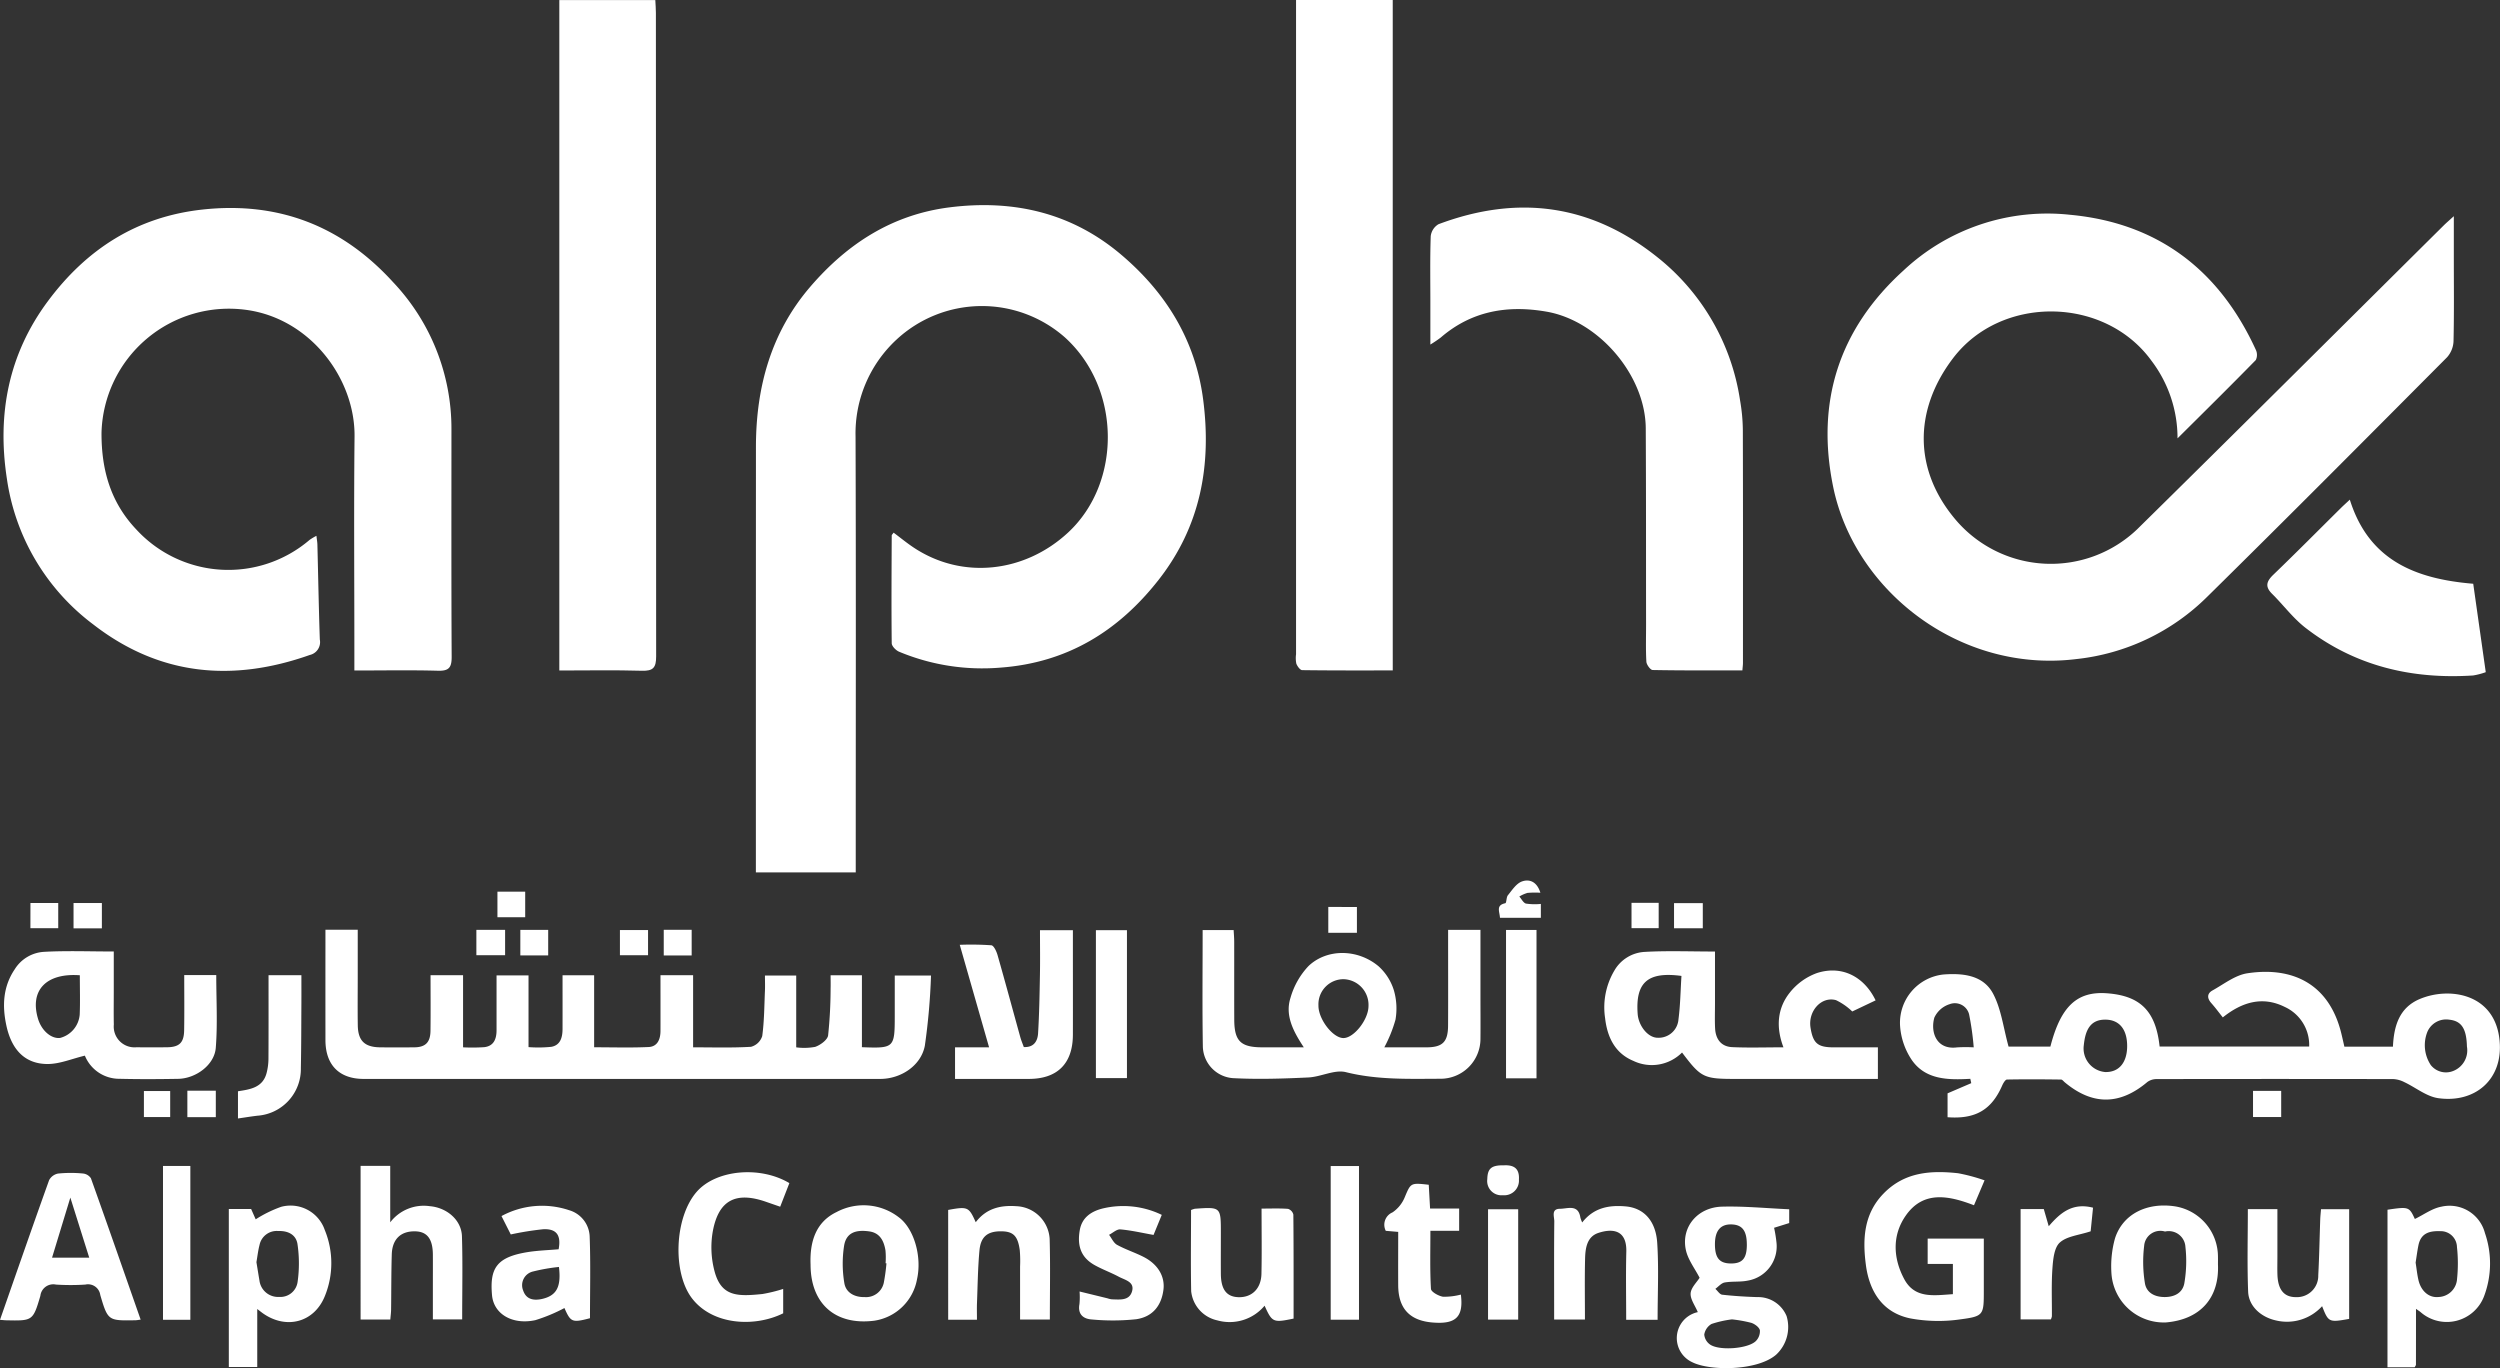 <svg xmlns="http://www.w3.org/2000/svg" width="393.016" height="215.076" viewBox="0 0 393.016 215.076"><rect x="0" y="0" width="393.016" height="215.076" fill="#333333" stroke="none"/><g id="logo_alpha2white" data-name="logo alpha2white" transform="translate(-497.693 -197.926)"><path id="Path_2" data-name="Path 2" d="M487.467,222.867c1.062.793,2.079,1.632,3.172,2.356,7.7,5.1,17.494,3.9,24.255-2.37,8.431-7.823,8.387-22.611-.477-30.663a19.732,19.732,0,0,0-26.507.343,20.111,20.111,0,0,0-6.425,15.238c.077,22.058.03,44.117.03,66.175v2.331h-15.7v-2.062q0-32.442.01-64.885c.015-9.312,2.365-17.928,8.533-25.107,5.788-6.737,12.858-11.36,21.948-12.5,10.047-1.256,19.165.864,26.923,7.432,7.033,5.955,11.683,13.424,12.9,22.773,1.349,10.372-.427,19.967-7,28.357-6.335,8.082-14.383,13.03-24.856,13.8a33.929,33.929,0,0,1-15.945-2.5c-.5-.21-1.15-.87-1.156-1.327-.065-5.651-.024-11.3,0-16.954C487.165,223.221,487.286,223.129,487.467,222.867Z" transform="translate(150.706 58.794)" fill="#fff"></path><path id="Path_3" data-name="Path 3" d="M977.719,210.353a20.09,20.09,0,0,0-4.068-12.162c-7.348-10.186-23.634-10.43-31.226-.432-6.255,8.238-6.2,17.725.563,25.565a19.645,19.645,0,0,0,28.384,1.325c16.115-15.857,32.119-31.827,48.171-47.747.419-.415.869-.8,1.612-1.476v6.381c0,4.424.054,8.849-.047,13.27a4.038,4.038,0,0,1-1.021,2.534c-12.523,12.587-25.042,25.179-37.692,37.638a34.4,34.4,0,0,1-20.606,9.805c-18.371,2.244-34.849-10.807-38.195-27.027-2.747-13.319.836-24.8,11.047-34.064a33.043,33.043,0,0,1,26.181-8.757c13.787,1.283,23.453,8.669,29.2,21.213a1.881,1.881,0,0,1,.005,1.621C986.047,202.105,982,206.1,977.719,210.353Z" transform="translate(-137.705 56.485)" fill="#fff"></path><path id="Path_4" data-name="Path 4" d="M200.25,245.313c0-1.2,0-2.119,0-3.033,0-11.246-.09-22.492.029-33.736.1-9.119-6.954-18.587-17.08-19.93A20.043,20.043,0,0,0,160.5,207.9c-.03,5.872,1.42,10.982,5.487,15.26a19.645,19.645,0,0,0,27.222,1.622,8.956,8.956,0,0,1,1.077-.642c.066.584.142.982.152,1.38.126,4.975.215,9.951.38,14.924a2.068,2.068,0,0,1-1.571,2.427c-12.19,4.317-23.662,3.244-34.023-4.782a34.776,34.776,0,0,1-13.6-22.92c-1.561-10.186.261-19.587,6.433-27.9,6.058-8.156,13.974-13.295,24.334-14.422,11.98-1.3,21.917,2.611,29.93,11.4a33.463,33.463,0,0,1,9.19,23.156c0,11.922-.03,23.843.034,35.764.009,1.663-.414,2.233-2.149,2.183C209.107,245.23,204.813,245.313,200.25,245.313Z" transform="translate(353.152 58.02)" fill="#fff"></path><path id="Path_5" data-name="Path 5" d="M382.036,83.959h15.092c.034.712.091,1.366.091,2.02q.006,50.579.04,101.159c0,1.76-.459,2.309-2.246,2.256-4.282-.128-8.571-.041-12.977-.041Z" transform="translate(203.585 113.979)" fill="#fff"></path><path id="Path_6" data-name="Path 6" d="M711.245,189.321c-4.811,0-9.524.021-14.236-.045-.324,0-.768-.611-.923-1.024a4.389,4.389,0,0,1-.043-1.461q0-50.21,0-100.421V83.926h15.2Z" transform="translate(5.397 114)" fill="#fff"></path><path id="Path_7" data-name="Path 7" d="M802.4,245.182c-4.8,0-9.454.029-14.108-.059-.352-.007-.958-.837-.985-1.31-.112-1.96-.045-3.929-.048-5.9-.013-10.26.006-20.521-.05-30.781-.045-8.327-7.375-16.91-15.583-18.343-6.14-1.071-11.79-.126-16.65,4.07a19.382,19.382,0,0,1-1.628,1.1v-6.526c0-3.5-.064-7.006.057-10.5a2.513,2.513,0,0,1,1.219-1.892c12.5-4.692,24.078-3.161,34.583,5.322a35.4,35.4,0,0,1,12.828,22.369,28.606,28.606,0,0,1,.437,4.74c.036,12.165.021,24.33.018,36.5C802.494,244.274,802.45,244.578,802.4,245.182Z" transform="translate(-30.793 58.134)" fill="#fff"></path><path id="Path_11" data-name="Path 11" d="M1123.145,296.936c2.978,9.51,10.256,12.459,19.4,13.22l1.97,13.9a11.15,11.15,0,0,1-1.981.518c-9.675.629-18.614-1.486-26.368-7.5-1.951-1.513-3.467-3.578-5.239-5.333-1.157-1.145-.88-1.974.207-3.018,3.583-3.447,7.081-6.982,10.616-10.48C1122.17,297.827,1122.619,297.428,1123.145,296.936Z" transform="translate(-256.045 -20.46)" fill="#fff"></path><g id="Group_5" data-name="Group 5" transform="translate(0.553 -257.253)"><path id="Path_8" data-name="Path 8" d="M281.873,480.883h5.078v7.255c0,2.59-.031,5.181.008,7.77.037,2.437,1.076,3.439,3.517,3.467,1.789.02,3.577.017,5.365,0,1.75-.016,2.524-.772,2.547-2.593.036-2.883.009-5.767.009-8.751h5.111v11.344a28.606,28.606,0,0,0,3.33-.026c1.516-.172,1.933-1.306,1.935-2.66,0-2.83,0-5.661,0-8.626H313.8v11.277a20.169,20.169,0,0,0,3.577-.044c1.468-.257,1.768-1.526,1.771-2.839.006-2.765,0-5.529,0-8.411h4.966v11.321c2.794,0,5.684.092,8.564-.039,1.4-.064,1.861-1.229,1.866-2.521.009-2.886,0-5.772,0-8.767h5.128v11.333c2.886,0,6,.1,9.107-.08a2.545,2.545,0,0,0,1.762-1.691c.32-2.359.322-4.762.426-7.149.032-.736,0-1.475,0-2.369h4.915v11.293a9.471,9.471,0,0,0,2.973-.072c.82-.279,1.942-1.1,2.042-1.8a71.427,71.427,0,0,0,.391-7.345c.024-.664,0-1.329,0-2.11h4.923v11.278c-.127-.064-.03.025.07.029,4.975.192,5.091.082,5.092-4.841,0-2.09,0-4.181,0-6.427h5.7a101.143,101.143,0,0,1-.969,11.031c-.607,3.166-3.8,5.22-7,5.221q-40.609.014-81.217,0c-3.868,0-6.009-2.21-6.013-6.1q-.009-7.677,0-15.355Z" transform="translate(266.428 120.451)" fill="#fff"></path><path id="Path_9" data-name="Path 9" d="M958.39,521.639v-3.756l3.723-1.6-.146-.683c-3.484.194-7.039.163-9.2-2.959a10.9,10.9,0,0,1-1.855-5.6,7.649,7.649,0,0,1,6.829-7.84c3.093-.235,6.243.11,7.79,2.985,1.3,2.426,1.626,5.382,2.451,8.354h6.571c1.626-6.331,4.188-8.735,8.893-8.386,5.262.389,7.683,2.8,8.281,8.375h23.511a6.586,6.586,0,0,0-3.839-6.23c-3.466-1.72-6.682-.8-9.739,1.646-.608-.761-1.175-1.535-1.81-2.248-.683-.766-.681-1.506.189-1.989,1.8-1,3.574-2.414,5.5-2.7,6.957-1.05,12.788,1.547,14.734,9.385.176.71.332,1.426.5,2.157h7.633c.148-3.254.991-6.109,4.166-7.472,4.593-1.972,11.89-.98,12.6,6.511.587,6.152-3.9,9.864-9.637,9.055-1.861-.263-3.552-1.682-5.343-2.524a4.231,4.231,0,0,0-1.706-.477q-18.592-.038-37.184,0a2.475,2.475,0,0,0-1.492.45c-4.338,3.669-8.638,3.7-13,.052-.187-.156-.383-.428-.578-.43-2.832-.035-5.665-.058-8.5,0-.263.005-.594.575-.756.944C965.317,520.461,962.8,521.972,958.39,521.639ZM986.623,510.5c.018-2.627-1.185-4.125-3.279-4.2-2.562-.088-3.3,1.715-3.533,3.994a3.72,3.72,0,0,0,3.351,4.241C985.306,514.6,986.606,513.081,986.623,510.5Zm53.415.017c-.071-2.876-.9-4.013-2.786-4.214a3.206,3.206,0,0,0-3.433,1.918,5.658,5.658,0,0,0,.54,5.222,3.041,3.041,0,0,0,3.511.929A3.478,3.478,0,0,0,1040.038,510.521Zm-77.536.132a44.157,44.157,0,0,0-.724-5.172,2.305,2.305,0,0,0-3.074-1.605,3.952,3.952,0,0,0-2.388,2.1c-.655,2.279.327,5.113,3.566,4.688A23.54,23.54,0,0,1,962.5,510.653Z" transform="translate(-155.081 109.175)" fill="#fff"></path><path id="Path_10" data-name="Path 10" d="M683.117,499.434c2.274,0,4.429,0,6.586,0,2.554,0,3.421-.826,3.437-3.4.026-4.317.007-8.633.007-12.95v-2.115h5.085v10.761c0,2.1.021,4.193,0,6.29a6.277,6.277,0,0,1-6.294,6.352c-4.971.012-9.924.2-14.862-1.037-1.782-.444-3.911.74-5.9.834-3.933.186-7.887.315-11.813.11a5.1,5.1,0,0,1-4.774-5.03c-.1-6.034-.032-12.07-.032-18.256h4.874c.029.577.087,1.223.088,1.87.008,4.07-.008,8.14.008,12.21.013,3.384,1.01,4.354,4.411,4.359,2.075,0,4.149,0,6.523,0-1.677-2.537-2.971-5.02-2.095-7.772a12.071,12.071,0,0,1,2.834-5.007c2.917-2.772,7.72-2.7,10.98.009a8.439,8.439,0,0,1,2.436,3.792,10.252,10.252,0,0,1,.258,4.63A21.356,21.356,0,0,1,683.117,499.434Zm-10.355-6.575c-.023,2.16,2.3,5.157,3.962,5.115,1.647-.041,3.883-2.9,3.906-5a4.043,4.043,0,0,0-3.906-4.253A3.943,3.943,0,0,0,672.763,492.86Z" transform="translate(31.646 120.394)" fill="#fff"></path><path id="Path_12" data-name="Path 12" d="M837.531,505.944a6.713,6.713,0,0,1-7.652,1.316c-2.837-1.182-4.085-3.644-4.439-6.684a11.358,11.358,0,0,1,1.45-7.51,5.859,5.859,0,0,1,4.82-2.942c3.559-.2,7.137-.056,11-.056,0,2.806,0,5.5,0,8.19,0,1.295-.048,2.592.017,3.884.085,1.687.943,2.876,2.686,2.956,2.573.118,5.156.03,8.06.03-1.21-3.184-.964-6.164,1.019-8.631a9.625,9.625,0,0,1,4.234-3.04c3.877-1.261,7.409.5,9.235,4.29l-3.673,1.745a9.668,9.668,0,0,0-2.556-1.78c-2.316-.64-4.425,1.749-4,4.342.4,2.463,1.133,3.078,3.656,3.079,2.27,0,4.541,0,6.932,0v4.963H846.041C840.907,510.1,840.526,509.911,837.531,505.944Zm-.091-12.041c-5.33-.716-7.245,1.043-6.885,5.973.137,1.877,1.624,3.772,3.18,3.748a3.122,3.122,0,0,0,3.234-2.894C837.261,498.505,837.29,496.247,837.439,493.9Z" transform="translate(-75.963 114.697)" fill="#fff"></path><path id="Path_13" data-name="Path 13" d="M173.643,493.783h5.034c0,3.876.222,7.679-.075,11.44-.212,2.679-3.127,4.823-5.909,4.872-3.08.054-6.162.07-9.241-.006a5.831,5.831,0,0,1-5.429-3.639c-2.044.487-3.949,1.315-5.853,1.314-3.47,0-5.658-2.132-6.5-6.1-.643-3.032-.534-6.043,1.331-8.8a5.82,5.82,0,0,1,4.564-2.732c3.552-.2,7.122-.057,11-.057v6.324c0,1.725-.029,3.451.009,5.175a3.263,3.263,0,0,0,3.544,3.559q2.4.025,4.805,0c1.942-.023,2.675-.708,2.706-2.669C173.677,499.645,173.643,496.819,173.643,493.783Zm-16.413.029c-5.342-.387-7.9,2.412-6.571,6.848.559,1.861,2.072,3.17,3.472,3.005a4.138,4.138,0,0,0,3.08-3.676C157.295,497.97,157.23,495.945,157.23,493.812Z" transform="translate(352.46 114.684)" fill="#fff"></path><path id="Path_14" data-name="Path 14" d="M873.745,598.939v2.168l-2.375.742a20.593,20.593,0,0,1,.374,2.319,5.456,5.456,0,0,1-4.527,5.988c-1.173.245-2.429.082-3.614.293-.532.094-.981.651-1.468,1,.358.32.689.877,1.077.921,1.821.206,3.656.317,5.489.377a4.84,4.84,0,0,1,4.633,2.986,5.944,5.944,0,0,1-1.635,6.059c-2.958,2.576-10.419,2.592-13.2,1.189a4.174,4.174,0,0,1,.877-7.872c-.433-1.04-1.192-2.025-1.128-2.952.063-.9.972-1.742,1.41-2.449-.733-1.438-1.841-2.842-2.168-4.409-.745-3.572,1.851-6.675,5.7-6.772C866.665,598.434,870.151,598.78,873.745,598.939Zm-9,17.31a16.458,16.458,0,0,0-3.211.721,2.364,2.364,0,0,0-1.144,1.663,2.132,2.132,0,0,0,.92,1.575c1.452.995,5.889.671,7.164-.525a2.206,2.206,0,0,0,.662-1.719c-.1-.474-.8-.987-1.339-1.168A20.792,20.792,0,0,0,864.748,616.249Zm2.337-11.783c-.005-2.177-.737-3.115-2.454-3.146-1.693-.031-2.551,1-2.558,3.08-.007,2.181.7,3.049,2.5,3.061C866.4,607.472,867.09,606.652,867.085,604.466Z" transform="translate(-95.33 46.345)" fill="#fff"></path><path id="Path_15" data-name="Path 15" d="M567.918,481.093v2.383c0,4.683.012,9.366,0,14.049-.014,4.53-2.427,6.943-6.92,6.948-3.814,0-7.628,0-11.607,0v-4.961h5.353l-4.612-16.119a45.65,45.65,0,0,1,4.97.073c.383.043.8.949.968,1.526,1.225,4.294,2.386,8.6,3.578,12.907.144.521.36,1.022.553,1.564,1.607.083,2.171-.959,2.244-2.157.187-3.066.237-6.141.293-9.214.042-2.274.008-4.549.008-7Z" transform="translate(97.887 120.318)" fill="#fff"></path><path id="Path_16" data-name="Path 16" d="M954.684,585.171l-1.663,3.915c-3.995-1.532-7.972-2.336-10.74,1.649-2.14,3.081-1.983,6.676-.223,9.965,1.664,3.11,4.685,2.555,7.646,2.365v-4.758h-3.965v-3.973h8.827c0,2.7,0,5.388,0,8.072,0,3.921.029,4.132-3.707,4.621a24.226,24.226,0,0,1-7.8-.144c-4.4-.884-6.485-4.228-7.033-8.417-.526-4.02-.355-7.982,2.76-11.2,3.3-3.412,7.432-3.681,11.738-3.212A27.894,27.894,0,0,1,954.684,585.171Z" transform="translate(-145.558 55.566)" fill="#fff"></path><path id="Path_17" data-name="Path 17" d="M1158.052,598.837c3.339-.491,3.414-.462,4.3,1.457,1.384-.667,2.7-1.659,4.16-1.932a5.745,5.745,0,0,1,6.86,4.151,14.607,14.607,0,0,1-.129,9.9,6.262,6.262,0,0,1-9.989,2.522c-.18-.149-.383-.273-.723-.514,0,3.039,0,5.908-.007,8.777,0,.109-.1.218-.2.405h-4.276Zm4.422,8.315c.147.932.237,1.845.441,2.733.4,1.737,1.653,2.842,3.179,2.674a3.019,3.019,0,0,0,2.891-2.821,23.525,23.525,0,0,0-.013-5.033,2.547,2.547,0,0,0-2.633-2.494c-1.737-.064-3.048.335-3.427,2.234C1162.733,605.337,1162.618,606.244,1162.474,607.151Z" transform="translate(-285.582 46.517)" fill="#fff"></path><path id="Path_18" data-name="Path 18" d="M143.594,607.323c2.6-7.441,5.122-14.712,7.72-21.955a2.017,2.017,0,0,1,1.418-1.041,19.922,19.922,0,0,1,3.874-.01,1.707,1.707,0,0,1,1.279.748c2.634,7.361,5.2,14.745,7.82,22.227-.4.05-.629.1-.854.1-4.23.071-4.3.09-5.494-3.975a1.943,1.943,0,0,0-2.348-1.636,36.164,36.164,0,0,1-4.619,0,2.042,2.042,0,0,0-2.451,1.772c-1.159,3.954-1.231,3.933-5.389,3.843C144.3,607.391,144.061,607.36,143.594,607.323Zm8.183-9.772h5.846l-2.971-9.444Z" transform="translate(353.546 55.342)" fill="#fff"></path><path id="Path_19" data-name="Path 19" d="M240.818,598.669h3.507l.719,1.628a19.145,19.145,0,0,1,4.016-1.971,5.685,5.685,0,0,1,6.843,3.649,13.711,13.711,0,0,1,.005,10.412c-1.682,4.132-6.043,5.26-9.7,2.706-.235-.164-.457-.345-.919-.7v9.123h-4.469Zm4.341,8.36c.161.984.315,1.946.478,2.907a2.949,2.949,0,0,0,3.107,2.557,2.728,2.728,0,0,0,2.887-2.355,20.739,20.739,0,0,0-.018-5.954c-.214-1.4-1.383-2.11-3.02-2.048a2.752,2.752,0,0,0-2.944,2.183C245.417,605.2,245.32,606.112,245.159,607.029Z" transform="translate(292.293 46.569)" fill="#fff"></path><path id="Path_20" data-name="Path 20" d="M296.811,581.238h4.66v8.873a6.629,6.629,0,0,1,6.232-2.536c2.661.225,4.964,2.164,5.042,4.732.13,4.3.036,8.611.036,13.063h-4.608c0-1.751,0-3.566,0-5.382,0-1.6.011-3.2,0-4.8-.018-2.485-.908-3.634-2.816-3.661-2.241-.032-3.571,1.231-3.644,3.628-.088,2.893-.067,5.788-.106,8.682-.006.48-.074.959-.122,1.559h-4.673Z" transform="translate(257.016 57.225)" fill="#fff"></path><path id="Path_21" data-name="Path 21" d="M649.64,599.462a3.765,3.765,0,0,1,.595-.2c4.091-.293,4.091-.292,4.091,3.789,0,2.154-.014,4.308,0,6.462.02,2.419.887,3.569,2.7,3.648,2.14.094,3.629-1.307,3.681-3.673.073-3.316.018-6.636.018-10.252,1.514,0,2.846-.058,4.166.043a1.255,1.255,0,0,1,.832.9c.051,5.464.037,10.928.037,16.349-3.223.672-3.371.6-4.559-2.027a7.147,7.147,0,0,1-7.425,2.309,5.243,5.243,0,0,1-4.117-4.592C649.574,607.971,649.64,603.727,649.64,599.462Z" transform="translate(34.741 45.941)" fill="#fff"></path><path id="Path_22" data-name="Path 22" d="M487.984,607.3c-.149-3.689.89-6.726,4.1-8.259a9.038,9.038,0,0,1,9.763.824c2.407,1.78,3.66,6.169,2.881,9.7a8.02,8.02,0,0,1-6.741,6.565C491.887,616.9,487.984,613.461,487.984,607.3Zm11.932-.19-.138-.014a12.29,12.29,0,0,0-.019-2.029c-.249-1.468-.856-2.736-2.536-2.975-2.248-.32-3.627.276-3.962,2.22a18.362,18.362,0,0,0,.031,5.894c.242,1.527,1.623,2.248,3.2,2.21a2.847,2.847,0,0,0,3-2.23A29.4,29.4,0,0,0,499.915,607.108Z" transform="translate(136.582 46.673)" fill="#fff"></path><path id="Path_23" data-name="Path 23" d="M546.475,598.9c3.08-.559,3.252-.487,4.335,1.935,1.638-2.161,3.854-2.7,6.36-2.522a5.455,5.455,0,0,1,5.259,5.138c.12,4.179.031,8.363.031,12.675H557.78c0-2.812,0-5.568,0-8.324a19.536,19.536,0,0,0-.05-2.585c-.308-2.259-1.042-2.951-2.957-2.956-2.09-.006-3.177.828-3.379,3.008-.253,2.742-.281,5.506-.388,8.261-.033.843-.005,1.689-.005,2.628h-4.524Z" transform="translate(99.723 46.487)" fill="#fff"></path><path id="Path_24" data-name="Path 24" d="M354.03,599.789a13.373,13.373,0,0,1,10.625-.925,4.48,4.48,0,0,1,3.236,4.114c.161,4.3.05,8.606.05,12.868-2.807.737-3.038.629-4.014-1.6a26.122,26.122,0,0,1-4.582,1.908c-3.642.779-6.546-.99-6.805-3.932-.371-4.209.7-5.965,5.549-6.759,1.627-.266,3.291-.31,4.922-.454.418-2.208-.324-3.259-2.445-3.147a47.45,47.45,0,0,0-5.077.816Zm9.032,8a28.556,28.556,0,0,0-4.021.7,2.212,2.212,0,0,0-1.6,3.015c.5,1.468,1.759,1.593,3.024,1.3C362.7,612.27,363.439,610.908,363.062,607.787Z" transform="translate(221.948 46.564)" fill="#fff"></path><path id="Path_25" data-name="Path 25" d="M820.1,616.187h-4.94c0-3.62-.069-7.167.02-10.71.087-3.463-2.178-3.673-4.363-2.962-1.857.6-2.08,2.445-2.12,4.117-.073,3.127-.021,6.258-.021,9.509h-4.842v-2.32c0-4.372-.025-8.743.024-13.114.008-.731-.532-1.97.9-1.976,1.2-.006,2.865-.761,3.2,1.376a4.825,4.825,0,0,0,.289.774c1.83-2.351,4.254-2.755,6.843-2.526,2.8.248,4.715,2.215,4.948,5.706C820.3,608.032,820.1,612.035,820.1,616.187Z" transform="translate(-62.374 46.477)" fill="#fff"></path><path id="Path_26" data-name="Path 26" d="M449.32,585.643l-1.443,3.711-2.266-.785c-4.7-1.627-7.414-.264-8.325,4.635a14.584,14.584,0,0,0,.321,6.482c1.1,3.832,3.649,3.782,7.483,3.391a23.866,23.866,0,0,0,3.258-.8v3.833c-4.528,2.24-11.126,1.851-14.343-2.363-3.084-4.038-2.767-12.726.759-16.751C437.778,583.557,444.677,582.876,449.32,585.643Z" transform="translate(171.914 55.529)" fill="#fff"></path><path id="Path_27" data-name="Path 27" d="M1057.467,607.358c.224,5.133-2.661,8.631-8.19,9.1a8.248,8.248,0,0,1-8.55-7.623,16.348,16.348,0,0,1,.554-5.6c1.233-3.84,5.067-5.717,9.512-5.014a8.027,8.027,0,0,1,6.672,7.846C1057.475,606.5,1057.467,606.928,1057.467,607.358Zm-8.322-5.19a2.549,2.549,0,0,0-3.283,2.265,20.785,20.785,0,0,0,.107,5.774c.225,1.617,1.592,2.263,3.14,2.259s2.868-.676,3.092-2.3a20.339,20.339,0,0,0,.149-5.586A2.622,2.622,0,0,0,1049.145,602.168Z" transform="translate(-211.648 46.617)" fill="#fff"></path><path id="Path_28" data-name="Path 28" d="M1110.152,599.624h4.425v17.249c-3.187.568-3.253.538-4.252-2a7.455,7.455,0,0,1-7.227,2.248c-2.33-.5-4.3-2.195-4.4-4.516-.168-4.289-.048-8.589-.048-12.989h4.646c0,2.556,0,5.059,0,7.561,0,.924-.026,1.85.007,2.773.085,2.346,1.05,3.5,2.892,3.5a3.357,3.357,0,0,0,3.526-3.448c.157-2.944.208-5.893.311-8.84C1110.053,600.687,1110.107,600.208,1110.152,599.624Z" transform="translate(-248.135 45.646)" fill="#fff"></path><path id="Path_29" data-name="Path 29" d="M615.065,599.66l-1.293,3.153c-1.786-.318-3.49-.719-5.217-.871-.563-.05-1.184.551-1.778.854.411.537.713,1.274,1.255,1.573,1.335.736,2.813,1.206,4.174,1.9,2.264,1.155,3.383,3.085,3.121,5.157-.315,2.495-1.688,4.263-4.29,4.64a35.092,35.092,0,0,1-6.921.042c-1.344-.075-2.3-.778-1.993-2.422a11.736,11.736,0,0,0,.018-1.981l4.367,1.067a3.479,3.479,0,0,0,.712.167c1.219.026,2.7.246,3.153-1.2.49-1.558-1.089-1.83-2.054-2.348-1.245-.668-2.592-1.149-3.822-1.84-2.05-1.152-2.783-2.91-2.317-5.517.344-1.929,1.739-2.894,3.511-3.358A13.883,13.883,0,0,1,615.065,599.66Z" transform="translate(64.714 46.505)" fill="#fff"></path><path id="Path_30" data-name="Path 30" d="M743.836,606.276c.445,3.526-.791,4.7-4.466,4.388-3.59-.3-5.362-2.211-5.384-5.843-.017-2.761,0-5.523,0-8.4l-1.954-.167a2.106,2.106,0,0,1,1.06-2.9,5.277,5.277,0,0,0,1.883-2.288c.991-2.349.91-2.383,3.814-2.055l.207,3.738h4.57v3.5h-4.519c0,3.167-.085,6.158.088,9.133.028.467,1.184,1.116,1.893,1.232A10.127,10.127,0,0,0,743.836,606.276Z" transform="translate(-17.039 52.419)" fill="#fff"></path><path id="Path_31" data-name="Path 31" d="M249.514,500.2h5.166c0,1.507.008,2.964,0,4.421-.021,3.391-.016,6.782-.085,10.172a7.355,7.355,0,0,1-6.837,7.5c-.96.113-1.915.272-3.049.435V518.45c1.875-.293,3.912-.548,4.507-2.9a9.139,9.139,0,0,0,.286-2.166C249.527,509.019,249.514,504.658,249.514,500.2Z" transform="translate(289.842 108.283)" fill="#fff"></path><path id="Path_32" data-name="Path 32" d="M788.307,504.312h-4.791V480.988h4.791Z" transform="translate(-49.618 120.385)" fill="#fff"></path><path id="Path_33" data-name="Path 33" d="M614.128,481.086V504.34h-4.88V481.086Z" transform="translate(60.175 120.323)" fill="#fff"></path><path id="Path_34" data-name="Path 34" d="M713.458,605.463H709.01V581.306h4.448Z" transform="translate(-2.677 57.182)" fill="#fff"></path><path id="Path_35" data-name="Path 35" d="M1002.155,598.848h3.647l.777,2.694c1.8-2.1,3.725-3.751,6.963-2.914l-.374,3.713c-1.843.612-3.727.758-4.843,1.76-.89.8-1.062,2.625-1.163,4.024-.182,2.514-.07,5.049-.087,7.576a2.2,2.2,0,0,1-.162.489h-4.758Z" transform="translate(-187.364 46.409)" fill="#fff"></path><path id="Path_36" data-name="Path 36" d="M217.147,605.451h-4.3V581.269h4.3Z" transform="translate(309.917 57.206)" fill="#fff"></path><path id="Path_37" data-name="Path 37" d="M775.87,599.667h4.738v17.348H775.87Z" transform="translate(-44.8 45.615)" fill="#fff"></path><path id="Path_38" data-name="Path 38" d="M780.647,465.864c-.059-1.024-.671-1.981.833-2.3.211-.044.146-.93.415-1.258.654-.8,1.308-1.829,2.188-2.157,1.055-.393,2.329-.121,2.917,1.767a13.511,13.511,0,0,0-2.028.024,5.4,5.4,0,0,0-1.283.569c.345.388.628,1,1.047,1.112a9.521,9.521,0,0,0,2.338.051v2.187h-6.428Z" transform="translate(-47.701 133.609)" fill="#fff"></path><path id="Path_39" data-name="Path 39" d="M223.2,549.29h4.471v4.16H223.2Z" transform="translate(303.395 77.353)" fill="#fff"></path><path id="Path_40" data-name="Path 40" d="M712.5,471.224v4.064H708v-4.064Z" transform="translate(-2.044 126.536)" fill="#fff"></path><path id="Path_41" data-name="Path 41" d="M174.84,473.529v-3.982h4.455v3.982Z" transform="translate(333.86 127.593)" fill="#fff"></path><path id="Path_42" data-name="Path 42" d="M854.9,473.546V469.6h4.521v3.947Z" transform="translate(-94.591 127.56)" fill="#fff"></path><path id="Path_43" data-name="Path 43" d="M359.322,468.741h-4.364v-4.019h4.364Z" transform="translate(220.382 130.633)" fill="#fff"></path><path id="Path_44" data-name="Path 44" d="M778.179,580.987c1.563-.072,2.444.5,2.341,2.238A2.309,2.309,0,0,1,778,585.689a2.242,2.242,0,0,1-2.452-2.534C775.587,581.465,776.206,580.955,778.179,580.987Z" transform="translate(-44.595 57.387)" fill="#fff"></path><path id="Path_45" data-name="Path 45" d="M156.531,469.53H160.9v3.97h-4.374Z" transform="translate(345.395 127.603)" fill="#fff"></path><path id="Path_46" data-name="Path 46" d="M1105.343,549.369v4.111h-4.428v-4.111Z" transform="translate(-249.585 77.303)" fill="#fff"></path><path id="Path_47" data-name="Path 47" d="M836.833,473.449v-3.982h4.27v3.982Z" transform="translate(-83.208 127.643)" fill="#fff"></path><path id="Path_48" data-name="Path 48" d="M411.422,481.032v3.958H407v-3.958Z" transform="translate(187.596 120.357)" fill="#fff"></path><path id="Path_49" data-name="Path 49" d="M346.009,484.935v-3.986h4.516v3.986Z" transform="translate(226.02 120.409)" fill="#fff"></path><path id="Path_50" data-name="Path 50" d="M204.741,553.524v-4.089h4.131v4.089Z" transform="translate(315.022 77.262)" fill="#fff"></path><path id="Path_51" data-name="Path 51" d="M430.011,480.925v4.035h-4.389v-4.035Z" transform="translate(175.863 120.424)" fill="#fff"></path><path id="Path_52" data-name="Path 52" d="M369.066,480.958v4.014h-4.379v-4.014Z" transform="translate(214.253 120.404)" fill="#fff"></path><path id="Path_53" data-name="Path 53" d="M1035.793,523.316c-.017,2.577-1.316,4.093-3.462,4.037a3.72,3.72,0,0,1-3.351-4.241c.237-2.28.971-4.082,3.533-3.994C1034.607,519.191,1035.81,520.689,1035.793,523.316Z" transform="translate(-204.25 96.363)" fill="rgba(255,255,255,0)"></path><path id="Path_54" data-name="Path 54" d="M1180.525,523.3a3.478,3.478,0,0,1-2.168,3.856,3.041,3.041,0,0,1-3.511-.929,5.658,5.658,0,0,1-.54-5.222,3.206,3.206,0,0,1,3.434-1.918C1179.625,519.283,1180.454,520.42,1180.525,523.3Z" transform="translate(-295.567 96.401)" fill="rgba(255,255,255,0)"></path><path id="Path_55" data-name="Path 55" d="M971.376,519.1a23.526,23.526,0,0,0-2.621.014c-3.238.425-4.221-2.409-3.565-4.688a3.952,3.952,0,0,1,2.388-2.1,2.305,2.305,0,0,1,3.075,1.6A44.154,44.154,0,0,1,971.376,519.1Z" transform="translate(-163.954 100.729)" fill="rgba(255,255,255,0)"></path><path id="Path_56" data-name="Path 56" d="M703.81,506.051a3.943,3.943,0,0,1,3.963-4.139,4.043,4.043,0,0,1,3.905,4.253c-.024,2.1-2.259,4.96-3.906,5C706.108,511.208,703.787,508.211,703.81,506.051Z" transform="translate(0.599 107.203)" fill="rgba(255,255,255,0)"></path><path id="Path_57" data-name="Path 57" d="M846.26,500.258c-.149,2.345-.178,4.6-.471,6.827a3.122,3.122,0,0,1-3.234,2.894c-1.556.024-3.043-1.871-3.18-3.748C839.015,501.3,840.931,499.542,846.26,500.258Z" transform="translate(-84.784 108.341)" fill="rgba(255,255,255,0)"></path><path id="Path_58" data-name="Path 58" d="M165.736,500.181c0,2.134.064,4.158-.02,6.177a4.138,4.138,0,0,1-3.08,3.676c-1.4.165-2.912-1.144-3.472-3.005C157.832,502.593,160.394,499.794,165.736,500.181Z" transform="translate(343.955 108.315)" fill="rgba(255,255,255,0)"></path><path id="Path_59" data-name="Path 59" d="M872.1,646.46a20.789,20.789,0,0,1,3.051.547c.54.18,1.24.694,1.339,1.168a2.206,2.206,0,0,1-.662,1.719c-1.275,1.2-5.712,1.519-7.164.525a2.131,2.131,0,0,1-.92-1.575,2.364,2.364,0,0,1,1.144-1.663A16.468,16.468,0,0,1,872.1,646.46Z" transform="translate(-102.677 16.134)" fill="rgba(255,255,255,0)"></path><path id="Path_60" data-name="Path 60" d="M877.3,609.254c.005,2.185-.683,3.005-2.515,2.995-1.8-.011-2.5-.879-2.5-3.06.007-2.079.865-3.112,2.558-3.08C876.564,606.139,877.3,607.077,877.3,609.254Z" transform="translate(-105.546 41.557)" fill="rgba(255,255,255,0)"></path><path id="Path_61" data-name="Path 61" d="M1170,613.908c.145-.907.26-1.814.439-2.708.379-1.9,1.69-2.3,3.427-2.234a2.547,2.547,0,0,1,2.633,2.494,23.531,23.531,0,0,1,.013,5.033,3.019,3.019,0,0,1-2.891,2.821c-1.525.168-2.78-.937-3.179-2.674C1170.24,615.754,1170.15,614.84,1170,613.908Z" transform="translate(-293.112 39.76)" fill="rgba(255,255,255,0)"></path><path id="Path_62" data-name="Path 62" d="M165.711,604.157l2.875-9.444,2.971,9.444Z" transform="translate(339.611 48.736)" fill="rgba(255,255,255,0)"></path><path id="Path_63" data-name="Path 63" d="M252.551,613.8c.161-.917.258-1.831.489-2.711a2.752,2.752,0,0,1,2.944-2.183c1.636-.062,2.806.645,3.02,2.048a20.74,20.74,0,0,1,.018,5.954,2.728,2.728,0,0,1-2.887,2.355,2.949,2.949,0,0,1-3.107-2.557C252.866,615.751,252.712,614.789,252.551,613.8Z" transform="translate(284.901 39.793)" fill="rgba(255,255,255,0)"></path><path id="Path_64" data-name="Path 64" d="M508.543,613.956a29.381,29.381,0,0,1-.423,3.075,2.847,2.847,0,0,1-3,2.23c-1.578.039-2.959-.683-3.2-2.21a18.359,18.359,0,0,1-.031-5.894c.334-1.943,1.714-2.539,3.962-2.22,1.68.239,2.287,1.507,2.536,2.975a12.29,12.29,0,0,1,.019,2.029Z" transform="translate(127.955 39.825)" fill="rgba(255,255,255,0)"></path><path id="Path_65" data-name="Path 65" d="M371.247,624.179c.377,3.122-.364,4.483-2.6,5.009-1.265.3-2.527.172-3.024-1.3a2.212,2.212,0,0,1,1.6-3.015A28.547,28.547,0,0,1,371.247,624.179Z" transform="translate(213.763 30.172)" fill="rgba(255,255,255,0)"></path><path id="Path_66" data-name="Path 66" d="M1057.669,609a2.622,2.622,0,0,1,3.2,2.411,20.333,20.333,0,0,1-.149,5.586c-.224,1.624-1.539,2.3-3.092,2.3s-2.915-.642-3.14-2.259a20.771,20.771,0,0,1-.107-5.773A2.549,2.549,0,0,1,1057.669,609Z" transform="translate(-220.172 39.789)" fill="rgba(255,255,255,0)"></path></g></g></svg>